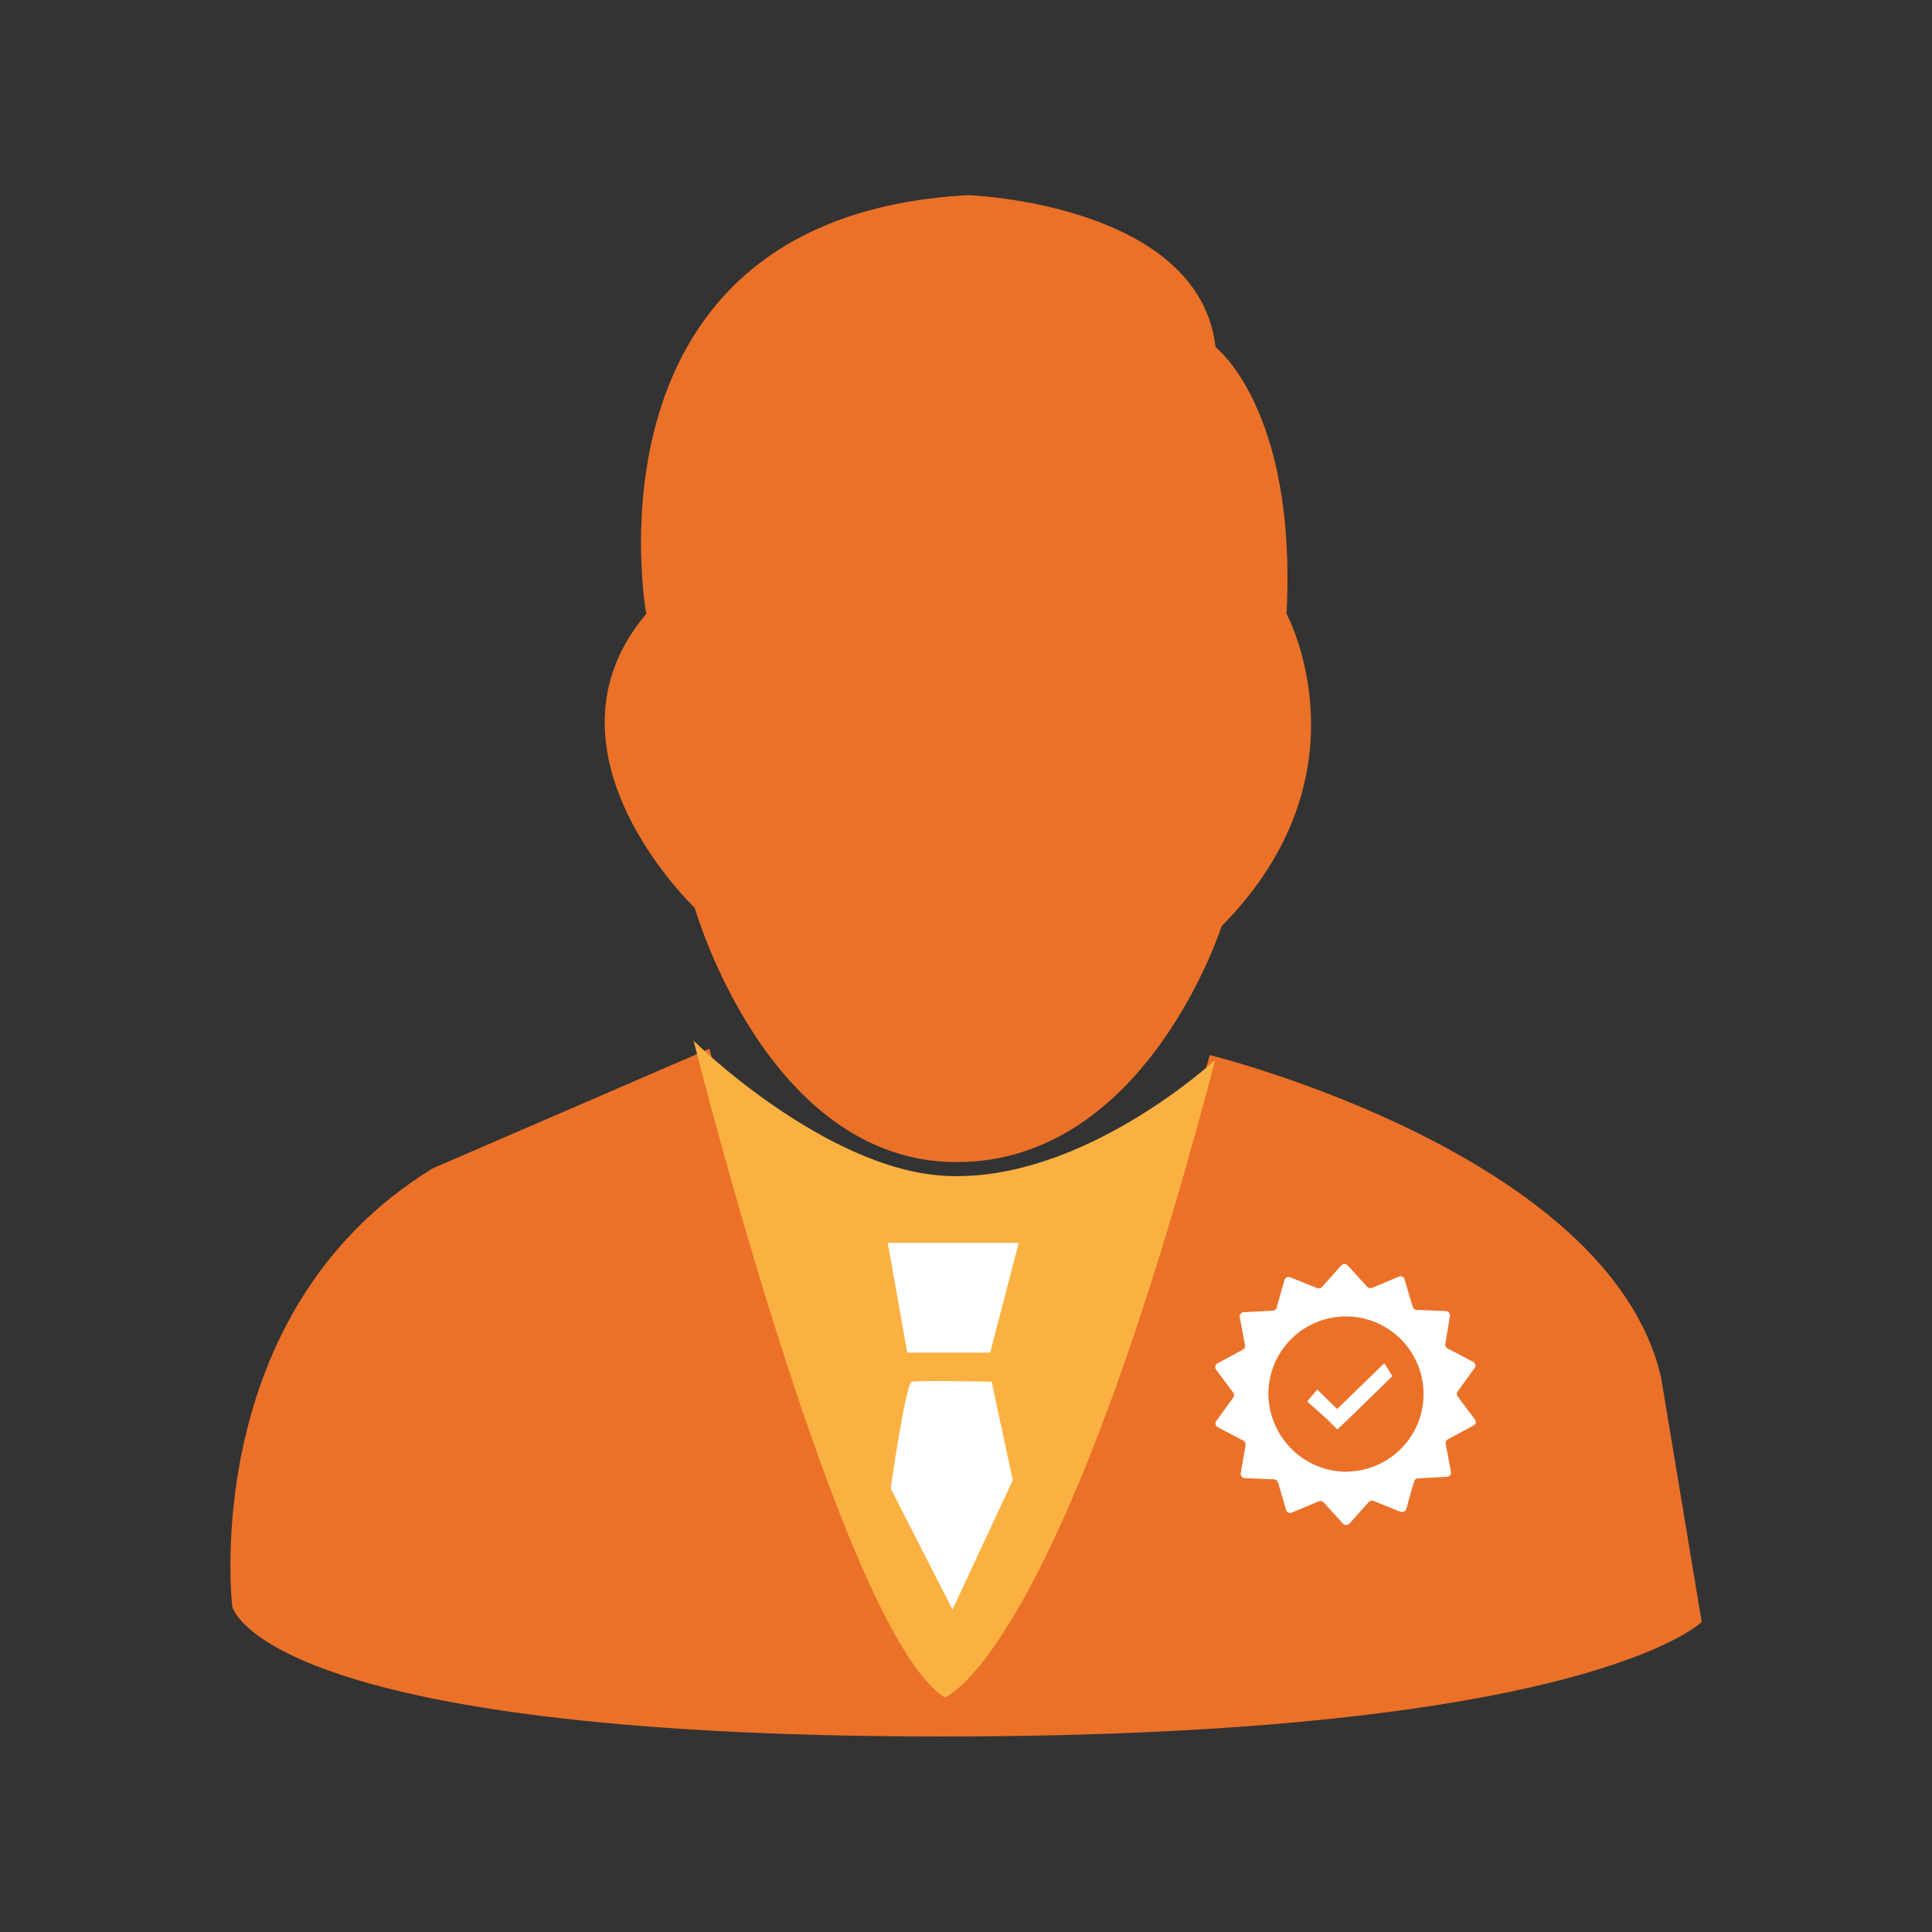 <?xml version="1.0" encoding="UTF-8"?>
<svg id="years-of-experience" xmlns="http://www.w3.org/2000/svg" viewBox="0 0 100 100">
  <rect x="0" y="0" width="100" height="100" fill="#333333" stroke="none"/>
  <path id="Monitoring_Exiting_Employee_1" data-name="Monitoring Exiting Employee 1" d="m62.92,17.98c-.85-7.45-12.8-7.88-12.8-7.88-20.43,1.11-16.67,21.67-16.67,21.67-6.02,7.14,2.51,15.22,2.51,15.22,0,0,3.75,13.16,13.56,13.16s13.71-12.21,13.71-12.21c7.83-7.93,3.36-16.17,3.36-16.17.55-10.57-3.67-13.8-3.67-13.8Zm-13.4,68.51s3.76.48,13.1-31.88c0,0,20.64,5.08,23.35,16.65l2.11,12.69s-5.92,5.93-39.31,5.93c-35.35,0-36.75-6.73-36.75-6.73,0,0-1.81-15.23,10.39-22.68l14.31-6.19s6.93,28.55,12.8,32.19h0Z" fill="#eb7128" fill-rule="evenodd"/>
  <path id="_Cloud_Expert_copy" data-name=" Cloud Expert copy" d="m35.9,53.86s7.67,30.64,13,34c0,0,5.86-1.99,14-33,0,0-6.88,6.39-14,6-6.22-.34-13.01-6.97-13-7Z" fill="#fbb141" fill-rule="evenodd"/>
  <path id="_Cloud_Expert" data-name=" Cloud Expert" d="m51.33,71.52l1.09,5.1-3.12,6.69-3.2-6.27s.78-5.43,1.09-5.52,4.14,0,4.14,0Zm1.4-7.19l-1.48,5.68h-4.29l-1.01-5.68h6.79Zm15.52,13.38l-1.38.58c-.12.05-.25,0-.3-.12,0,0,0-.02,0-.02l-.42-1.42c-.03-.09-.11-.16-.21-.16l-1.5-.06c-.12,0-.22-.1-.22-.23,0-.01,0-.02,0-.03l.25-1.45c.02-.09-.03-.19-.11-.23l-1.33-.7c-.11-.06-.15-.19-.09-.3,0,0,0-.02.02-.03l.87-1.2c.06-.08.06-.18,0-.26l-.89-1.19c-.07-.1-.05-.24.05-.31,0,0,.01,0,.02-.01l1.32-.71c.08-.04.13-.14.11-.23l-.27-1.45c-.02-.12.06-.24.18-.26,0,0,.02,0,.03,0l1.5-.08c.09,0,.17-.07.2-.16l.4-1.42c.04-.12.16-.19.28-.15,0,0,.01,0,.02,0l1.39.56c.09.04.19.01.26-.06l.99-1.11c.09-.09.23-.1.33-.01,0,0,0,0,.01.01l1,1.1c.07.07.17.09.26.06l1.38-.58c.12-.05.25,0,.3.12,0,0,0,.02,0,.02l.42,1.42c.03.09.11.16.21.16l1.5.06c.12,0,.22.1.22.23,0,.01,0,.02,0,.03l-.24,1.44c-.02.09.03.19.11.23l1.33.7c.11.06.15.19.09.3,0,0,0,.02-.02.03l-.87,1.2c-.06.08-.06.18,0,.26l.89,1.19c.07.09.06.23-.04.3-.01,0-.02.02-.04.02l-1.32.71c-.08.04-.13.14-.11.23l.27,1.45c.02.12-.06.24-.18.26,0,0-.02,0-.03,0l-1.5.08c-.09,0-.17.07-.2.16l-.4,1.42c-.04.12-.16.19-.28.15,0,0-.01,0-.02,0l-1.39-.56c-.09-.04-.19-.01-.26.06l-.99,1.11c-.09.09-.23.1-.33.01,0,0,0,0-.01-.01l-1-1.1c-.07-.07-.18-.09-.26-.05Zm1.5-1.54c2.22-.05,3.98-1.88,3.93-4.1-.05-2.22-1.88-3.98-4.1-3.93-2.19.05-3.93,1.83-3.93,4.02.03,2.24,1.86,4.04,4.1,4.02h0Zm-.54-3.24l2.44-2.37s.39.61.42.67l-2.3,2.24h0l-.55.52-.54-.54-1.02-.91.52-.62,1.03,1.01Zm.01,1.05h0s0,0,0,0Z" fill="#fff" fill-rule="evenodd"/>
</svg>